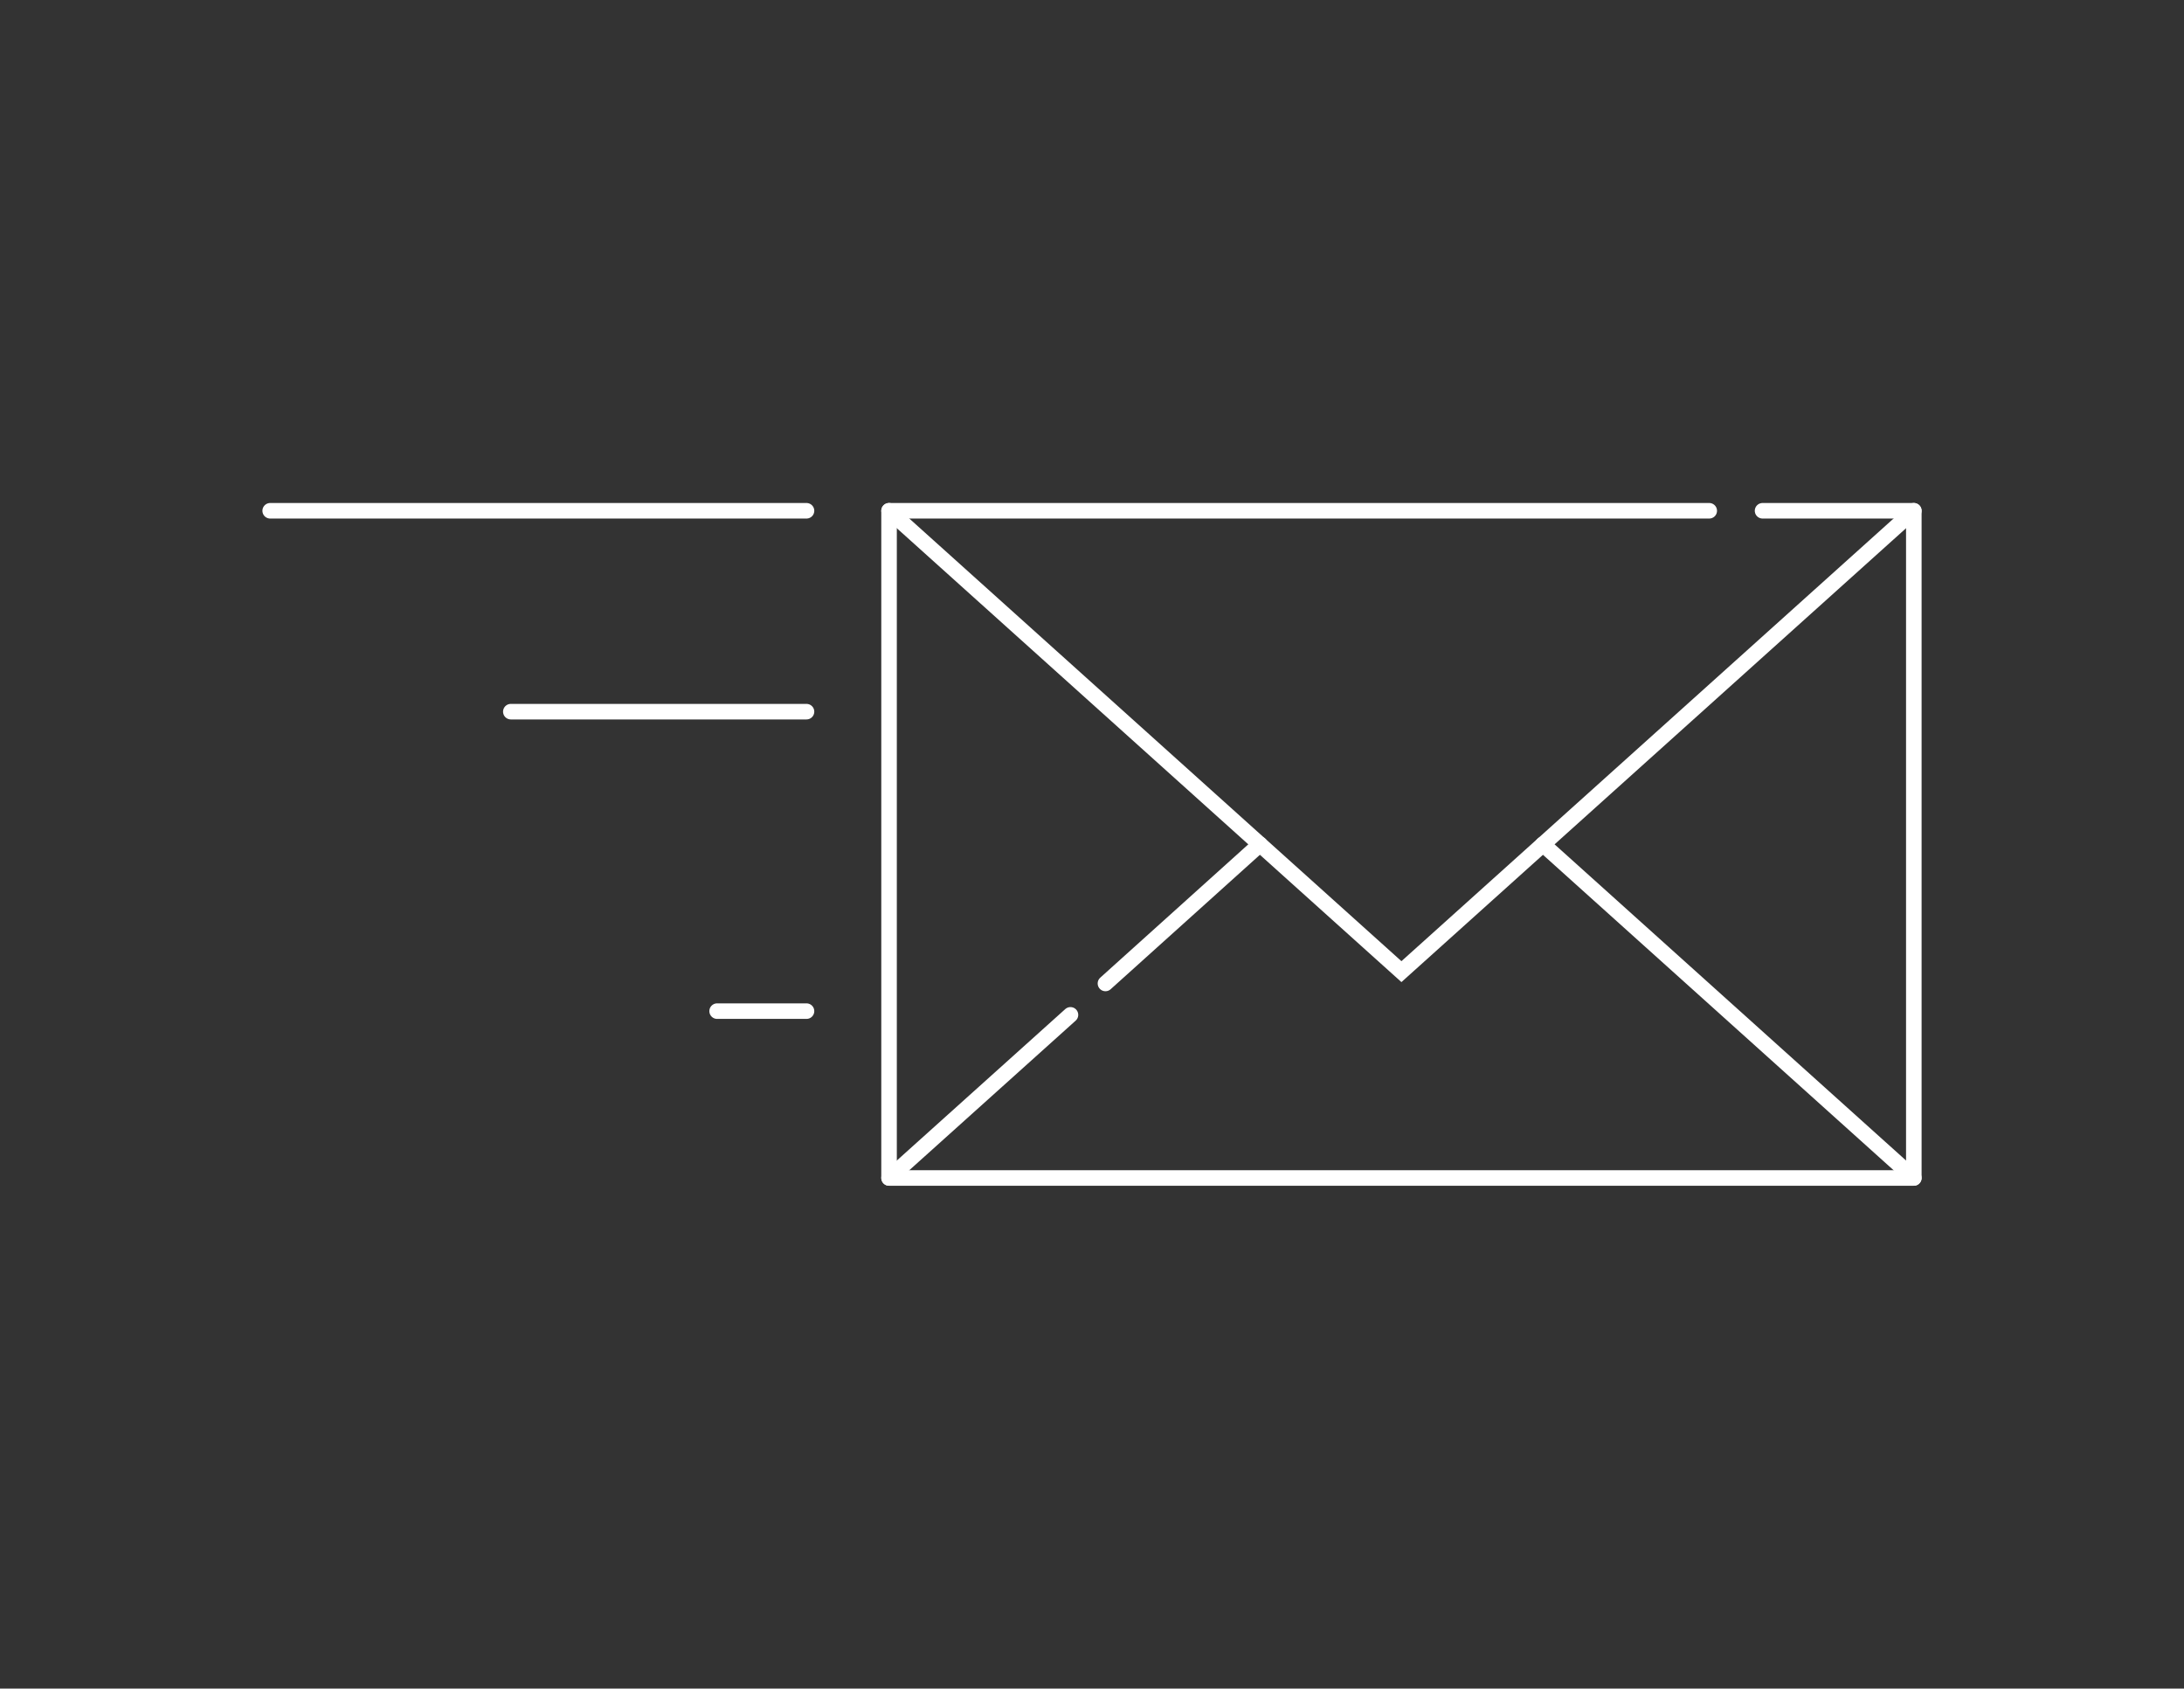 <?xml version="1.0" encoding="UTF-8"?>
<svg xmlns="http://www.w3.org/2000/svg" id="Capa_1" data-name="Capa 1" viewBox="0 0 140.49 108.6">
  <rect x="0" y="0" width="140.49" height="108.6" fill="#333333" stroke="none"/>
  <defs>
    <style>.cls-1,.cls-2{fill:none;stroke:#ffffff;stroke-linecap:round;}.cls-1{stroke-linejoin:round;}.cls-2{stroke-miterlimit:10;}</style>
  </defs>
  <polyline class="cls-1" points="113.38 32.85 123.11 32.85 123.11 75.76 57.19 75.76 57.19 32.85 109.95 32.85"></polyline>
  <polyline class="cls-2" points="57.19 32.85 90.15 62.49 123.11 32.85"></polyline>
  <line class="cls-2" x1="71.11" y1="63.25" x2="81.05" y2="54.3"></line>
  <line class="cls-2" x1="57.19" y1="75.76" x2="68.86" y2="65.27"></line>
  <line class="cls-2" x1="99.25" y1="54.3" x2="123.11" y2="75.76"></line>
  <line class="cls-2" x1="51.88" y1="32.85" x2="17.38" y2="32.85"></line>
  <line class="cls-2" x1="32.86" y1="45.77" x2="51.88" y2="45.77"></line>
  <line class="cls-2" x1="51.88" y1="65.03" x2="46.13" y2="65.03"></line>
</svg>
